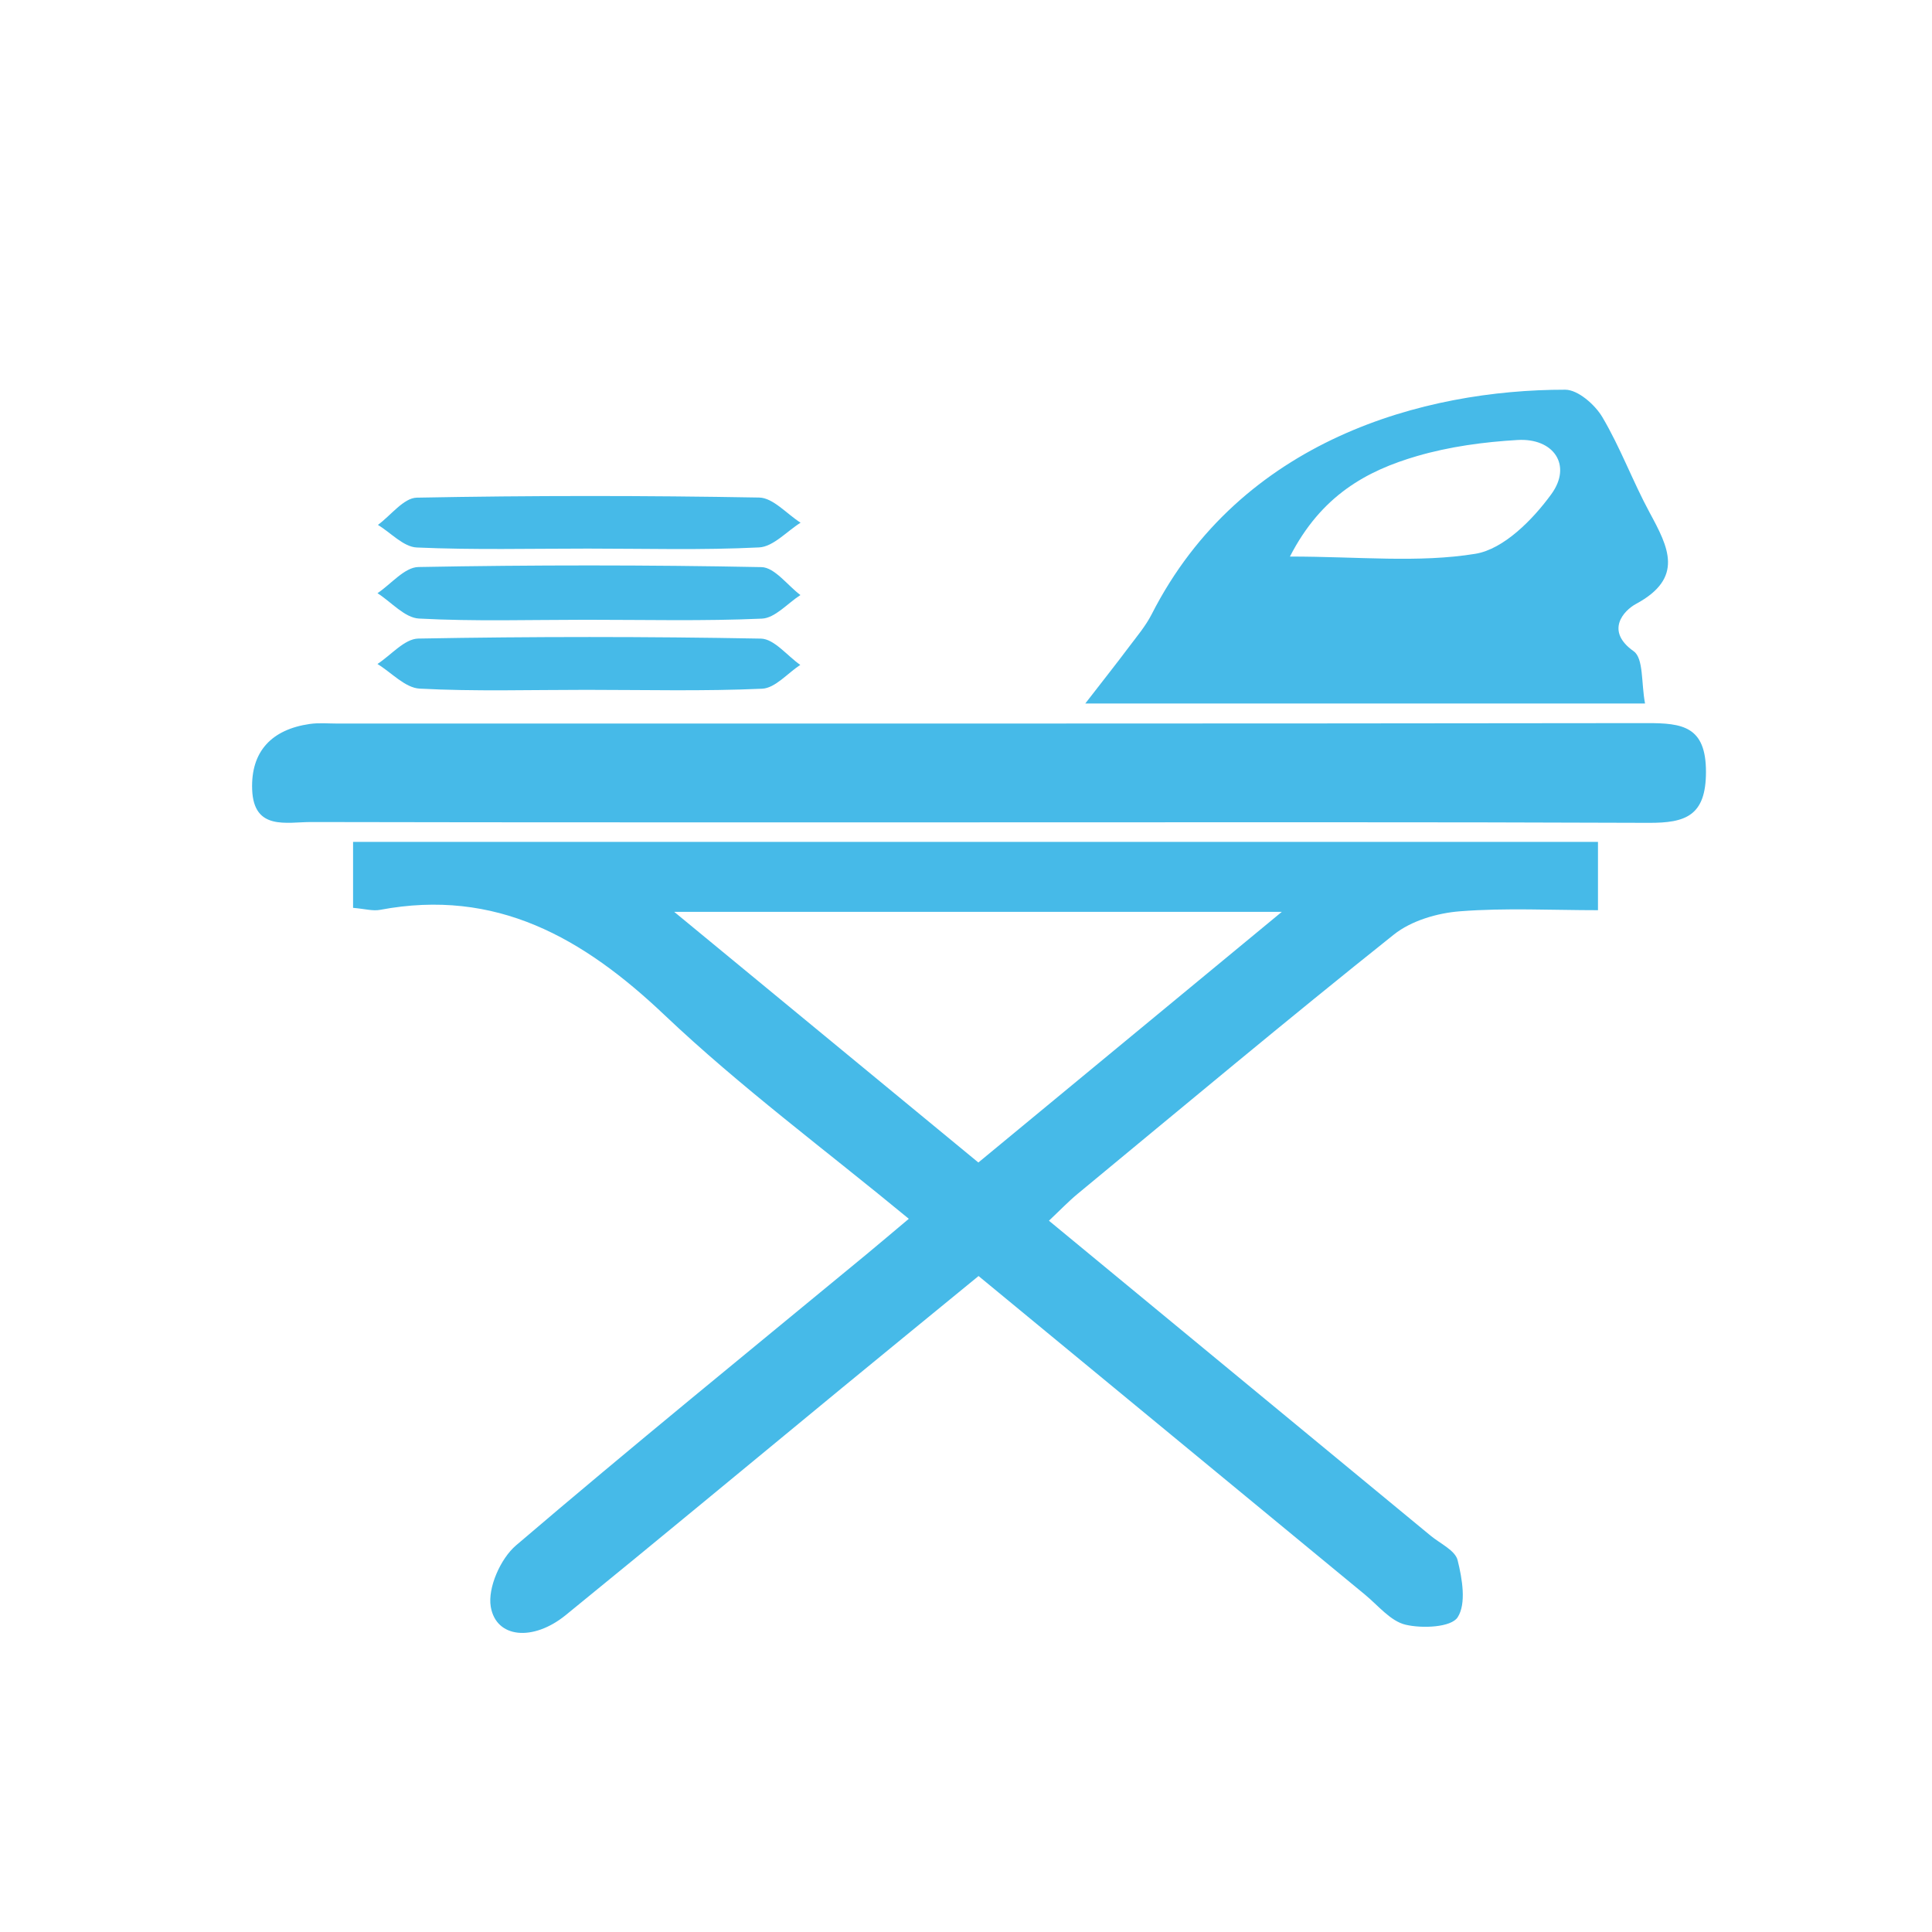<?xml version="1.0" encoding="utf-8"?>
<!-- Generator: Adobe Illustrator 16.0.0, SVG Export Plug-In . SVG Version: 6.00 Build 0)  -->
<!DOCTYPE svg PUBLIC "-//W3C//DTD SVG 1.1//EN" "http://www.w3.org/Graphics/SVG/1.1/DTD/svg11.dtd">
<svg version="1.1" id="Layer_1" xmlns="http://www.w3.org/2000/svg" xmlns:xlink="http://www.w3.org/1999/xlink" x="0px" y="0px"
	 width="100px" height="100px" viewBox="0 0 100 100" enable-background="new 0 0 100 100" xml:space="preserve">
<path fill-rule="evenodd" clip-rule="evenodd" fill="#46BAE8" d="M47.04,63.085c-4.32-3.567-8.71-6.815-12.643-10.546
	c-4.223-4.006-8.719-6.577-14.728-5.445c-0.376,0.071-0.789-0.053-1.394-0.104c0-1.095,0-2.158,0-3.413c21.451,0,42.883,0,64.436,0
	c0,1.134,0,2.146,0,3.535c-2.396,0-4.779-0.128-7.14,0.056c-1.177,0.091-2.523,0.486-3.425,1.205
	c-5.515,4.396-10.925,8.923-16.363,13.416c-0.479,0.396-0.912,0.85-1.49,1.395c6.663,5.497,13.211,10.899,19.757,16.304
	c0.494,0.408,1.271,0.761,1.396,1.267c0.239,0.962,0.459,2.251,0.001,2.957c-0.339,0.521-1.829,0.587-2.694,0.383
	c-0.778-0.183-1.419-0.994-2.098-1.554C64.04,77.091,57.43,71.638,50.65,66.047c-2.392,1.958-4.732,3.871-7.067,5.79
	c-4.767,3.921-9.513,7.866-14.302,11.761c-1.689,1.374-3.608,1.199-3.88-0.439c-0.162-0.979,0.508-2.485,1.305-3.167
	c5.972-5.102,12.069-10.055,18.127-15.055C45.508,64.378,46.174,63.812,47.04,63.085z M34.897,47.197
	c5.584,4.601,10.657,8.783,15.743,12.974c5.228-4.317,10.229-8.448,15.707-12.974C55.64,47.197,45.664,47.197,34.897,47.197z"/>
<path fill-rule="evenodd" clip-rule="evenodd" fill="#46BAE8" d="M50.486,42.564c-11.458-0.002-22.916,0.009-34.374-0.016
	c-1.279-0.001-2.978,0.454-3.06-1.676c-0.076-1.995,1.027-3.117,2.976-3.399c0.472-0.068,0.96-0.022,1.44-0.022
	c22.596-0.001,45.191,0.008,67.786-0.023c1.824-0.002,3.048,0.162,3.047,2.526c-0.001,2.273-1.051,2.644-2.962,2.636
	C73.722,42.542,62.104,42.565,50.486,42.564z"/>
<path fill-rule="evenodd" clip-rule="evenodd" fill="#46BAE8" d="M85.147,36.412c-9.655,0-18.903,0-28.972,0
	c0.982-1.269,1.63-2.084,2.253-2.918c0.416-0.553,0.873-1.093,1.184-1.703c4.612-9.057,14.116-11.625,21.404-11.62
	c0.656,0,1.539,0.772,1.922,1.42c0.933,1.576,1.572,3.323,2.446,4.939c0.969,1.791,1.803,3.378-0.706,4.729
	c-0.629,0.339-1.615,1.393-0.12,2.449C85.077,34.074,84.946,35.36,85.147,36.412z M66.767,28.807c3.573,0,6.654,0.337,9.601-0.143
	c1.463-0.239,2.973-1.768,3.935-3.095c1.079-1.492,0.115-2.904-1.754-2.795c-1.746,0.102-3.523,0.342-5.198,0.83
	C70.726,24.368,68.383,25.655,66.767,28.807z"/>
<path fill-rule="evenodd" clip-rule="evenodd" fill="#46BAE8" d="M30.321,32.079c-2.88,0-5.765,0.091-8.637-0.063
	c-0.736-0.04-1.431-0.854-2.145-1.312c0.705-0.473,1.403-1.343,2.117-1.355c5.917-0.11,11.84-0.111,17.757,0.005
	c0.682,0.013,1.345,0.942,2.017,1.446c-0.664,0.426-1.312,1.19-1.992,1.22C36.404,32.154,33.361,32.078,30.321,32.079z"/>
<path fill-rule="evenodd" clip-rule="evenodd" fill="#46BAE8" d="M30.431,28.395c-2.954-0.001-5.911,0.074-8.859-0.057
	c-0.685-0.03-1.341-0.761-2.01-1.17c0.67-0.491,1.332-1.396,2.011-1.409c5.905-0.113,11.814-0.112,17.721-0.006
	c0.722,0.013,1.429,0.848,2.144,1.302c-0.715,0.447-1.412,1.242-2.147,1.279C36.343,28.481,33.385,28.395,30.431,28.395z"/>
<path fill-rule="evenodd" clip-rule="evenodd" fill="#46BAE8" d="M30.345,35.706c-2.876-0.001-5.757,0.089-8.625-0.063
	c-0.748-0.039-1.456-0.83-2.183-1.275c0.704-0.459,1.402-1.304,2.115-1.316c5.909-0.107,11.822-0.107,17.731,0.002
	c0.688,0.013,1.359,0.887,2.039,1.361c-0.657,0.431-1.3,1.203-1.975,1.233C36.419,35.783,33.38,35.707,30.345,35.706z"/>
</svg>
